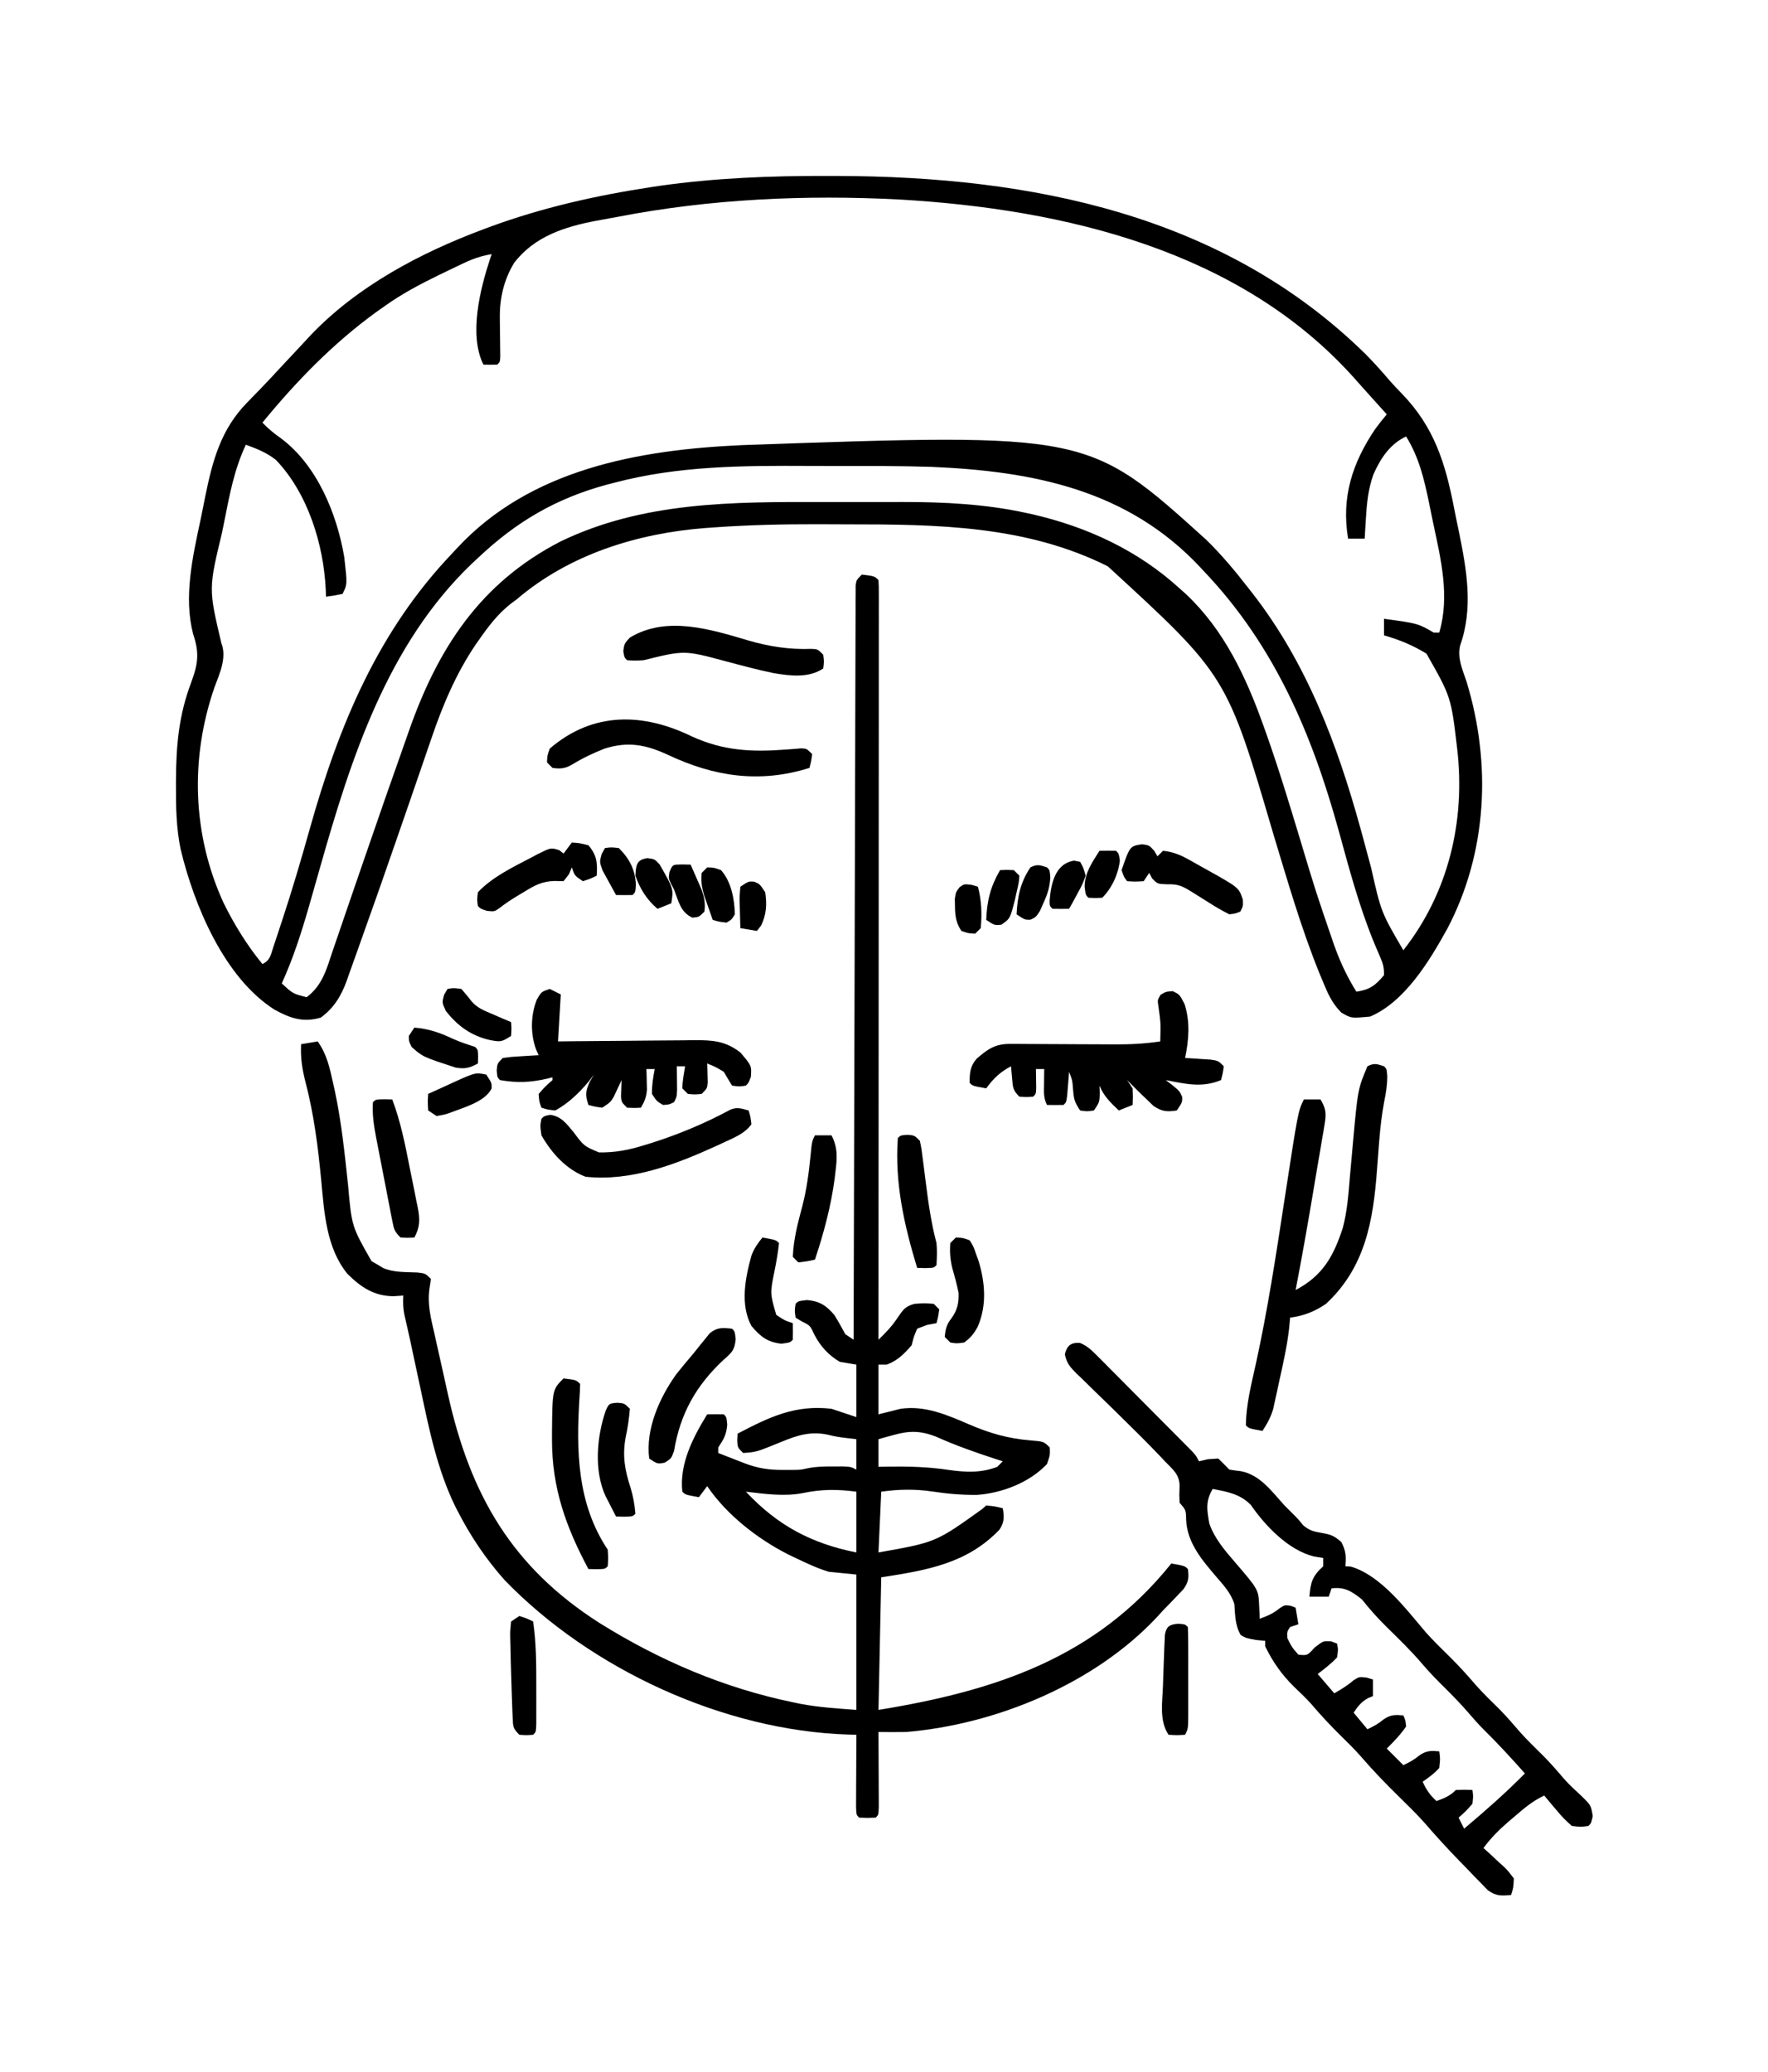 <?xml version="1.0" encoding="UTF-8"?>
<svg width="640" height="750" version="1.1" xmlns="http://www.w3.org/2000/svg">
 <path transform="translate(299.5 63.688)" d="m0 0c1.764 0.003 1.764 0.003 3.565 0.006 70.135 0.182 139.8 13.935 191.25 64.494 3.059 3.103 5.951 6.318 8.773 9.637 1.396 1.587 2.847 3.125 4.328 4.633 11.785 12.159 15.804 25.224 18.959 41.519 0.563 2.893 1.164 5.776 1.769 8.661 2.797 13.72 5.221 27.469 0.416 41.031-1.097 4.582 0.865 8.74 2.316 13.082 9.03 29.56 7.562 61.845-6.951 89.424-6.418 11.626-15.291 26.398-27.924 31.826-6.89 0.656-6.89 0.656-10.492-1.473-3.376-3.402-4.889-6.943-6.695-11.34-0.383-0.917-0.766-1.833-1.161-2.778-6.654-16.372-11.539-33.436-16.671-50.332-16.866-57.516-16.866-57.516-59.98-97.078-29.626-14.817-61.931-15.187-94.324-15.185-3.643-0.002-7.287-0.02-10.93-0.039-12.341-0.03-24.605 0.261-36.918 1.127-1.137 0.08-2.275 0.16-3.447 0.242-24.699 1.915-49.295 9.54-68.381 25.856-0.957 0.708-0.957 0.708-1.934 1.43-4.795 3.724-8.184 8.193-11.629 13.133-0.435 0.618-0.87 1.236-1.318 1.873-7.129 10.569-11.988 22.143-16.053 34.166-0.439 1.274-0.879 2.547-1.319 3.821-0.927 2.682-1.848 5.367-2.765 8.052-1.435 4.202-2.886 8.4-4.341 12.595-0.243 0.701-0.486 1.402-0.736 2.124-0.491 1.416-0.982 2.833-1.473 4.249-0.735 2.12-1.469 4.241-2.203 6.362-4.037 11.667-8.106 23.321-12.281 34.939-0.668 1.863-1.331 3.728-1.988 5.595-0.903 2.559-1.821 5.112-2.744 7.665-0.381 1.097-0.381 1.097-0.771 2.216-1.977 5.379-4.599 9.694-9.319 13.155-6.416 1.887-11.073 0.227-16.719-2.852-18.247-11.552-29.162-37.862-34.002-58.001-1.6-7.727-1.751-15.338-1.717-23.21 0.002-0.662 0.004-1.324 0.006-2.006 0.058-12.451 1.052-23.42 5.46-35.12 2.578-6.912 3.074-10.809 0.724-17.771-3.419-13.316-0.159-27.779 2.639-40.913 0.612-2.891 1.187-5.787 1.758-8.686 2.641-12.989 5.667-24.421 15.227-34.129 1.048-1.084 2.097-2.169 3.144-3.254 0.545-0.554 1.09-1.109 1.651-1.68 2.406-2.475 4.743-5.013 7.085-7.55 2.346-2.536 4.713-5.053 7.083-7.567 1.296-1.38 2.58-2.77 3.861-4.164 16.92-17.822 39.878-29.976 62.676-38.473 0.808-0.302 1.617-0.605 2.45-0.916 18.849-6.926 38.343-11.318 58.175-14.333 0.986-0.151 1.971-0.302 2.987-0.458 20.225-2.868 40.482-3.671 60.888-3.605zm-75.893 14.81c-2.548 0.491-5.1 0.947-7.654 1.401-11.416 2.146-22.476 5.634-29.844 15.277-3.696 6.078-5.269 12.794-5.172 19.871 0.012 1.39 0.012 1.39 0.023 2.809 0.019 1.433 0.019 1.433 0.039 2.894 0.025 1.911 0.046 3.823 0.062 5.734 0.012 0.843 0.023 1.685 0.035 2.554-0.098 1.962-0.098 1.962-1.098 2.962-1.666 0.041-3.334 0.043-5 0-5.403-10.806-1.144-27.508 2.414-38.34 0.193-0.548 0.387-1.096 0.586-1.66-3.699 0.609-6.749 1.654-10.133 3.258-0.966 0.457-1.931 0.914-2.926 1.385-1.012 0.489-2.023 0.978-3.066 1.482-1.038 0.501-2.076 1.001-3.146 1.517-6.919 3.379-13.476 6.842-19.729 11.358-1.431 1.009-1.431 1.009-2.891 2.039-15.507 11.252-29.007 25.148-41.109 39.961 2.113 2.224 4.305 3.989 6.812 5.75 12.969 9.75 20.134 27.188 22.812 42.922 1.111 9.857 1.111 9.857-0.625 13.328-3.062 0.625-3.062 0.625-6 1-0.026-0.86-0.052-1.72-0.078-2.606-0.782-16.303-6.447-34.773-18.047-46.91-3.302-2.614-6.949-4.063-10.875-5.484-4.112 8.734-5.841 17.787-7.688 27.188-0.31 1.533-0.62 3.067-0.932 4.6-4.884 20.348-4.884 20.348-0.248 40.033 2.09 5.254-0.664 11.038-2.508 16.055-8.865 25.662-8.013 53.382 3.375 78.125 3.886 7.827 8.454 15.236 14 22 2.942-1.471 2.997-3.344 4.031-6.43 0.393-1.171 0.787-2.341 1.192-3.547 0.426-1.299 0.852-2.598 1.277-3.898 0.218-0.658 0.436-1.316 0.661-1.994 3.641-11.003 6.895-22.099 10.027-33.256 10.484-37.279 24.643-71.518 51.812-99.875 0.437-0.474 0.875-0.948 1.326-1.436 26.552-28.748 65.852-35.761 103.39-37.428 125.17-4.408 125.17-4.408 167.85 34.184 5.645 5.478 10.609 11.477 15.434 17.68 0.431 0.549 0.861 1.098 1.305 1.664 19.635 25.196 30.796 54.775 39.207 85.336 0.217 0.787 0.433 1.574 0.657 2.385 1.07 3.9 2.124 7.804 3.156 11.714 3.631 16.135 3.631 16.135 11.676 29.9 16.317-20.753 22.51-46.747 19.504-72.801-2.203-18.859-2.203-18.859-11.133-34.578-4.937-3.022-9.806-5.037-15.371-6.621v-6c12.281 1.689 12.281 1.689 18 5h2c3.872-13.21 0.582-26.602-2.219-39.742-0.533-2.515-1.04-5.034-1.547-7.555-1.758-8.493-3.613-16.224-8.234-23.703-5.851 2.752-9.2 7.848-11.812 13.688-1.913 5.338-2.421 10.49-2.75 16.125-0.043 0.693-0.086 1.386-0.131 2.1-0.105 1.696-0.206 3.392-0.307 5.088h-6c-2.488-14.896 1.465-27.304 9.793-39.66 1.356-1.827 2.736-3.605 4.207-5.34-2.526-2.826-5.063-5.641-7.606-8.451-1.411-1.567-2.809-3.143-4.207-4.721-41.261-46.14-104.82-61.118-164.48-64.601-34.118-1.769-68.523-0.229-102.1 6.27zm-0.982 96.19c-0.98 0.253-1.96 0.505-2.969 0.766-18.435 4.992-32.812 13.437-46.656 26.547-0.752 0.699-1.503 1.397-2.277 2.117-30.483 29.251-43.66 70.367-54.849 109.86-1.16 4.094-2.327 8.186-3.499 12.276-0.189 0.661-0.378 1.323-0.573 2.004-2.731 9.505-5.706 18.736-9.802 27.746 4.008 3.712 4.008 3.712 9 5 5.747-4.317 7.238-10.23 9.449-16.855 0.616-1.785 0.616-1.785 1.244-3.606 0.884-2.567 1.762-5.135 2.632-7.706 1.371-4.051 2.765-8.094 4.163-12.136 1.672-4.837 3.342-9.675 5.006-14.515 3.99-11.603 8.02-23.192 12.131-34.752 0.74-2.089 1.474-4.181 2.203-6.274 10.529-30.271 25.899-54.144 55.16-69.184 29.832-14.377 62.296-14.314 94.658-14.231 4.513 0.011 9.026 0.005 13.539-0.007 3.539-0.007 7.079-0.005 10.618 2.5559e-4 1.662 0.001 3.324-2.135e-4 4.985-0.005 14.947-0.033 30.068 0.755 44.713 3.96 0.769 0.167 1.539 0.335 2.331 0.507 19.775 4.563 38.113 13.071 53.169 26.805 0.777 0.696 1.555 1.392 2.356 2.109 13.712 12.933 21.596 29.721 27.855 47.195 0.389 1.083 0.777 2.165 1.177 3.28 4.478 12.639 8.361 25.456 12.237 38.29 5.737 19.104 5.737 19.104 12.215 37.965 0.277 0.754 0.554 1.509 0.839 2.286 1.982 5.263 4.342 10.09 7.321 14.874 4.826-0.73 6.842-2.21 10-6 0-2.948-0.34-4.134-1.486-6.754-0.483-1.137-0.483-1.137-0.977-2.297-0.353-0.829-0.705-1.657-1.068-2.511-5.468-13.262-9.099-27-12.896-40.811-9.648-34.938-23.266-66.97-48.573-93.627-0.76-0.817-0.76-0.817-1.535-1.65-26.206-28.042-60.404-34.804-97.465-36.35-11.343-0.355-22.696-0.332-34.044-0.316-3.435 0.005-6.869-0.002-10.304-0.021-23.591-0.123-47.033-0.04-70.028 6.024z"/>
 <path transform="translate(312,208)" d="m0 0c4.556 0.556 4.556 0.556 6 2 0.097 1.47 0.124 2.945 0.123 4.418 0.002 0.96 0.004 1.92 0.006 2.909-0.003 1.067-0.006 2.134-0.009 3.234 0.001 1.686 0.001 1.686 0.003 3.405 0.002 3.797-0.004 7.595-0.009 11.392-8.3739e-4 2.709-1.6835e-4 5.419 4.4251e-4 8.128 5.2543e-4 5.849-0.003 11.699-0.008 17.549-0.008 8.457-0.011 16.915-0.012 25.373-0.002 13.72-0.009 27.441-0.018 41.161-0.009 13.331-0.016 26.663-0.021 39.994-2.6272e-4 0.821-5.2545e-4 1.642-7.9613e-4 2.488-0.001 4.119-0.003 8.239-0.004 12.358-0.01 34.197-0.028 68.394-0.05 102.59 2.721-2.641 4.995-4.992 7.062-8.188 1.959-2.844 2.68-3.882 5.938-4.812 3.625-0.25 3.625-0.25 7 0l2 2c-0.375 2.625-0.375 2.625-1 5l-3.375 0.625c-1.196 0.454-2.393 0.907-3.625 1.375-1.196 2.837-1.196 2.837-2 6-2.667 3.088-5.13 5.581-9 7h-3v18l8-2c8.761-1.264 16.62 2.105 24.539 5.531 7.48 3.232 14.195 5.228 22.358 5.887 4.928 0.407 4.928 0.407 7.103 2.582 0.125 2.75 0.125 2.75-1 6-6.37 6.718-16.242 10.52-25.367 11.168-5.492 0.043-10.699-0.412-16.133-1.23-6.464-0.946-12.04-0.822-18.5 0.062l-1 22c20.732-3.669 20.732-3.669 37.527-15.703 0.486-0.428 0.972-0.856 1.473-1.297 3.188 0.312 3.188 0.312 6 1 0.519 3.043 0.589 5.147-1.207 7.746-11.72 12.324-26.549 14.755-42.793 17.254l-1 48c41.827-6.809 78.516-18.645 106-53 4.875 0.875 4.875 0.875 6 2 0.434 3.234 0.268 4.614-1.617 7.324-0.745 0.78-1.49 1.56-2.258 2.363-0.833 0.873-1.665 1.745-2.523 2.644-0.859 0.88-1.717 1.761-2.602 2.668-0.735 0.808-1.47 1.617-2.227 2.449-22.58 24.093-58.137 38.811-90.773 41.551-3.334 0.052-6.666 0.041-10 0 0.005 0.904 0.01 1.807 0.016 2.738 0.017 3.341 0.03 6.683 0.039 10.024 0.005 1.448 0.012 2.897 0.021 4.345 0.012 2.078 0.018 4.155 0.022 6.233 0.005 1.252 0.01 2.503 0.016 3.793-0.114 2.867-0.114 2.867-1.113 3.867-3 0.125-3 0.125-6 0-1-1-1-1-1.113-3.776 0.005-1.21 0.01-2.419 0.016-3.666 0.003-1.305 0.006-2.61 0.01-3.955 0.008-1.389 0.017-2.777 0.025-4.166 0.005-1.393 0.01-2.785 0.014-4.178 0.012-3.42 0.028-6.84 0.049-10.26-1.472-0.037-1.472-0.037-2.973-0.076-45.001-1.427-93.206-23.616-124.44-55.995-6.735-7.618-12.272-15.815-16.902-24.867-0.452-0.874-0.452-0.874-0.913-1.766-6.482-13.312-9.424-27.792-12.462-42.171-0.393-1.831-0.787-3.662-1.182-5.492-0.886-4.116-1.764-8.233-2.638-12.352-0.675-3.12-1.391-6.231-2.114-9.341-0.458-2.341-0.533-4.562-0.38-6.94l-3.5 0.25c-7.091-0.062-11.813-3.215-16.75-8.125-7.651-9.397-8.386-22.231-9.476-33.886-1.139-12.065-2.633-23.825-5.699-35.579-1.226-4.724-1.81-8.773-1.575-13.66 1.98-0.33 3.96-0.66 6-1 3.263 4.59 4.303 9.345 5.5 14.75 0.215 0.956 0.43 1.913 0.652 2.898 2.436 11.345 3.613 22.827 4.848 34.352 1.311 14.936 1.311 14.936 8.5 27.562l2.5 1.438c0.862 0.524 0.862 0.524 1.742 1.059 3.941 1.643 8.138 1.408 12.359 1.598 2.898 0.344 2.898 0.344 4.898 2.344-0.257 1.67-0.257 1.67-0.52 3.373-0.874 5.787 0.549 11.019 1.836 16.658 0.254 1.149 0.507 2.299 0.768 3.483 0.539 2.429 1.085 4.856 1.637 7.282 0.831 3.66 1.635 7.326 2.436 10.993 8.077 36.376 23.173 62.51 54.838 82.738 21.835 13.618 45.12 23.596 70.379 28.785 0.771 0.16 1.543 0.319 2.338 0.483 6.822 1.306 13.237 1.662 20.287 2.204v-49l-10-1c-4.187-1.277-8.055-3.11-12-5-0.931-0.445-1.861-0.889-2.82-1.348-11.053-5.652-22.124-14.277-29.18-24.652-0.99 1.32-1.98 2.64-3 4-4.875-0.875-4.875-0.875-6-2-1.115-10.039 3.865-19.666 9-28 2-0.043 4-0.041 6 0 1 1 1 1 1.25 3.75-0.277 3.607-1.273 5.285-3.25 8.25v2c2.082 0.815 4.166 1.627 6.25 2.438 1.74 0.679 1.74 0.679 3.516 1.371 4.816 1.774 8.51 2.328 13.672 2.316 1.113 0.003 2.225 0.005 3.371 0.008 3.093-0.046 3.093-0.046 5.684-0.633 3.102-0.619 6.034-0.632 9.195-0.625 1.138-0.003 2.276-0.005 3.449-0.008 2.863 0.133 2.863 0.133 4.863 1.133v-11c-1.238-0.144-2.475-0.289-3.75-0.438-2.175-0.267-4.198-0.548-6.312-1.125-6.316-1.426-11.256 0.112-17 2.5-9.142 3.728-9.142 3.728-13.938 4.062-2-2-2-2-2.125-4.625l0.125-2.375c11.441-5.982 20.793-10.545 34-9l9 3v-19c-1.98-0.33-3.96-0.66-6-1-4.037-2.378-6.952-5.561-9.125-9.688-1.591-3.453-1.591-3.453-4.625-4.938l-2.25-1.375c-0.375-2.625-0.375-2.625 0-5 1-1 1-1 4.188-1.375 4.568 0.449 6.905 1.978 9.812 5.375 1.448 2.28 2.702 4.628 4 7l3 2c0.001-0.581 0.003-1.162 0.004-1.761 0.081-34.412 0.172-68.825 0.276-103.24 0.013-4.128 0.025-8.257 0.037-12.385 0.002-0.822 0.005-1.644 0.007-2.491 0.04-13.323 0.072-26.646 0.103-39.969 0.031-13.662 0.07-27.324 0.115-40.986 0.028-8.436 0.05-16.872 0.064-25.308 0.011-5.778 0.028-11.556 0.052-17.334 0.013-3.338 0.022-6.676 0.025-10.014 0.003-3.612 0.019-7.224 0.037-10.836-0.002-1.064-0.004-2.128-0.006-3.225 0.007-0.962 0.015-1.924 0.023-2.915 0.003-1.252 0.003-1.252 0.007-2.529 0.255-2.012 0.255-2.012 2.255-4.012zm11.625 311.44c-1.589 0.431-1.589 0.431-3.211 0.871-0.797 0.228-1.593 0.456-2.414 0.691v10c1.042-0.023 2.083-0.046 3.156-0.07 7.549-0.112 14.809 0.061 22.281 1.195 6.163 0.867 11.672 1.15 17.562-1.125l2-2c-0.944-0.303-1.887-0.606-2.859-0.918-7.314-2.378-14.429-4.916-21.457-8.066-5.498-2.081-9.407-2.148-15.059-0.578zm-33.07 21.078c-6.82 1.293-13.718 0.269-20.555-0.516 11.426 12.187 23.602 18.72 40 22v-22c-6.98-0.907-12.575-0.925-19.445 0.516z"/>
 <path transform="translate(390.93 486.14)" d="m0 0c2.655 1.103 4.151 2.574 6.179 4.613 0.797 0.794 1.595 1.589 2.416 2.407 0.851 0.864 1.702 1.727 2.579 2.617 0.88 0.882 1.76 1.763 2.666 2.672 1.859 1.865 3.714 3.733 5.565 5.606 2.374 2.402 4.756 4.796 7.142 7.186 2.275 2.28 4.544 4.564 6.814 6.848 0.857 0.861 1.714 1.723 2.598 2.611 1.182 1.196 1.182 1.196 2.387 2.417 0.696 0.703 1.393 1.406 2.11 2.131 1.612 1.752 1.612 1.752 2.612 3.752 1.073-0.247 2.145-0.495 3.25-0.75l3.75-0.25c1.356 1.31 2.686 2.647 4 4 1.346 0.238 2.703 0.418 4.062 0.562 7.067 1.262 11.324 7.384 15.938 12.438l2.719 2.719c2.281 2.281 2.281 2.281 4.031 4.469 2.464 1.985 3.699 2.212 6.75 2.75 3.372 0.639 4.383 0.96 7.062 3.312 1.659 3.174 1.766 5.217 1.438 8.75l2 0.125c10.879 3.173 20.013 15.438 27.125 23.781 2.81 3.138 5.826 6.066 8.824 9.023 3.272 3.244 6.321 6.607 9.309 10.11 2.713 3.053 5.648 5.875 8.555 8.742 2.59 2.627 4.976 5.388 7.375 8.188 2.74 3.071 5.692 5.919 8.621 8.809 2.607 2.645 5.019 5.417 7.418 8.25 1.956 2.175 4.064 4.112 6.211 6.098 3.487 3.413 3.487 3.413 4.125 7.312-0.562 2.562-0.562 2.562-1.562 3.562-2.727 0.406-2.727 0.406-6 0-2.091-1.814-3.658-3.389-5.375-5.5-0.45-0.525-0.9-1.049-1.363-1.59-1.103-1.29-2.184-2.599-3.262-3.91-4.271 1.988-7.46 4.75-11 7.812-0.616 0.521-1.232 1.043-1.867 1.58-3.447 2.963-6.415 5.931-9.133 9.607 0.806 0.724 1.611 1.449 2.441 2.195 1.041 0.976 2.082 1.952 3.121 2.93 0.533 0.474 1.066 0.949 1.615 1.438 1.514 1.445 1.514 1.445 3.822 4.438-0.16 3.367-0.16 3.367-1 6-3.592 0.34-5.413 0.417-8.406-1.709-0.762-0.787-1.524-1.574-2.309-2.385-0.851-0.866-1.703-1.732-2.58-2.625-0.872-0.918-1.744-1.836-2.643-2.781-0.868-0.887-1.736-1.774-2.631-2.688-4.391-4.514-8.614-9.133-12.727-13.9-3.081-3.456-6.401-6.671-9.705-9.912-4.659-4.57-9.119-9.211-13.379-14.156-2.264-2.575-4.668-4.949-7.121-7.344-3.766-3.709-7.336-7.514-10.754-11.547-1.997-2.233-4.139-4.263-6.309-6.328-4.411-4.343-7.747-9.044-10.438-14.625v-2l-3.312-0.312c-3.688-0.688-3.688-0.688-5.562-1.812-2.026-3.377-2.013-7.282-2.285-11.145-1.259-4.092-3.897-6.825-6.652-10.043-5.137-6.017-10.489-12.302-10.812-20.562-0.078-3.484-0.078-3.484-2.375-6.125-0.125-2.938-0.125-2.938 0-6 0-4.285-2.49-6.062-5.312-9-0.588-0.625-1.176-1.25-1.782-1.894-4.514-4.747-9.168-9.344-13.847-13.926-1.234-1.213-2.467-2.427-3.7-3.641-2.474-2.434-4.965-4.85-7.465-7.258-1.16-1.137-2.32-2.275-3.479-3.414-0.546-0.517-1.093-1.034-1.655-1.567-2.306-2.29-3.664-3.807-4.285-7.042 0.72-3.093 2.205-4.354 5.457-4.118zm48.069 52.86c-2.649 4.357-2.123 7.684-1.227 12.566 1.989 5.568 5.586 9.668 9.402 14.109 8.39 9.771 8.39 9.771 8.637 15.762 0.048 0.865 0.095 1.73 0.145 2.621 0.014 0.641 0.028 1.281 0.043 1.941 2.714-0.98 4.816-1.85 7.062-3.688 1.938-1.312 1.938-1.312 4.188-1l1.75 0.688 1 6-3 1c-1.116 1.703-1.116 1.703-1 4 1.641 3.295 1.641 3.295 4 6 3.269 0.333 3.269 0.333 5.875-2.562 3.125-2.438 3.125-2.438 6-2.25 0.701 0.268 1.403 0.536 2.125 0.812 0.438 2.125 0.438 2.125 0 5-2.159 2.311-4.476 4.062-7 6 1.98 2.31 3.96 4.62 6 7 2.503-1.46 4.814-2.837 7-4.75 2-1.25 2-1.25 4.75-0.938 0.743 0.227 1.485 0.454 2.25 0.688v6l-1.812 0.75c-2.474 1.414-3.621 2.901-5.188 5.25l5 6c2.236-1.038 4.04-2.034 5.938-3.625 2.528-1.685 4.084-1.623 7.062-1.375 0.75 1.688 0.75 1.688 1 4-2.069 3.03-4.402 5.402-7 8l6 6c2.236-1.038 4.04-2.034 5.938-3.625 2.528-1.685 4.084-1.623 7.062-1.375 0.375 2.688 0.375 2.688 0 6-1.824 2.064-3.728 3.39-6 5 1.293 2.884 2.659 4.872 5 7 2.915-1.074 4.778-1.778 7-4 3.125-0.125 3.125-0.125 6 0 0.312 2.188 0.312 2.188 0 5-2.5 2.812-2.5 2.812-5 5l2 4c7.569-6.391 15.05-12.936 22-20-4.89-5.523-9.852-10.904-15.109-16.078-1.841-1.872-3.559-3.803-5.266-5.797-2.741-3.192-5.632-6.168-8.625-9.125-2.869-2.835-5.645-5.671-8.25-8.75-3.988-4.677-8.389-8.941-12.776-13.239-3.238-3.191-6.146-6.442-8.974-10.011-3.76-2.96-6.155-4.57-11-4l-1 3h-7c0.405-5.261 1.105-7.482 5-11v-3c-1.134-0.186-2.269-0.371-3.438-0.562-9.231-2.316-17.525-11.05-22.812-18.688-3.964-3.964-8.362-4.674-13.75-5.75z"/>
 <path transform="translate(501,386)" d="m0 0c1 1 1 1 1.188 3.875-0.038 3.064-0.493 5.874-1.113 8.871-0.87 4.648-1.409 9.274-1.785 13.984-0.055 0.685-0.111 1.37-0.168 2.076-0.225 2.83-0.444 5.66-0.647 8.492-1.356 18.595-4.259 35.493-18.474 48.702-4.033 2.744-8.135 4.392-13 5-0.106 1.201-0.211 2.403-0.32 3.641-0.721 6.465-2.146 12.765-3.555 19.109-0.385 1.808-0.385 1.808-0.777 3.652-0.257 1.161-0.513 2.323-0.777 3.519-0.229 1.048-0.459 2.095-0.695 3.175-0.905 3.003-2.151 5.296-3.876 7.903-4.875-0.875-4.875-0.875-6-2 0.065-7.462 1.949-14.787 3.553-22.03 4.3-19.559 7.311-39.317 10.338-59.105 5.004-32.654 5.004-32.654 7.109-36.865h6c1.926 3.195 2.158 5.042 1.54 8.698-0.151 0.929-0.301 1.858-0.456 2.815-0.176 1.001-0.352 2.002-0.533 3.033-0.26 1.566-0.26 1.566-0.525 3.164-0.559 3.349-1.136 6.694-1.713 10.039-0.37 2.207-0.739 4.414-1.107 6.621-1.94 11.568-3.98 23.113-6.205 34.629 9.806-5.162 13.751-12.213 17.104-22.582 1.569-5.981 2.027-12.02 2.522-18.168 0.119-1.334 0.24-2.667 0.363-4.001 0.238-2.593 0.471-5.186 0.7-7.78 1.81-20.152 1.81-20.152 5.311-28.469 2.502-1.251 3.403-0.838 6 0z"/>
 <path transform="translate(424.5 358.81)" d="m0 0c2.5 1.188 2.5 1.188 4.312 4.688 2.059 6.49 1.542 12.898 0.188 19.5 1.265 0.073 1.265 0.073 2.555 0.148 1.096 0.075 2.191 0.15 3.32 0.227 1.091 0.07 2.181 0.139 3.305 0.211 2.82 0.414 2.82 0.414 4.82 2.414-0.375 2.625-0.375 2.625-1 5-6.852 2.868-12.871 1.394-20 0 0.806 0.617 1.611 1.235 2.441 1.871 2.559 2.129 2.559 2.129 3.496 4.191 0.062 1.938 0.062 1.938-1.938 4.938-3.628 0.545-5.379 0.417-8.449-1.645-0.739-0.715-1.477-1.431-2.238-2.168-1.12-1.062-1.12-1.062-2.262-2.144-1.015-1.011-1.015-1.011-2.051-2.043-0.876-0.872-0.876-0.872-1.77-1.762-0.406-0.409-0.812-0.817-1.23-1.238l2 3c0.125 3.188 0.125 3.188 0 6l-5 2c-2.964-2.808-5.445-5.183-7-9l0.125 2.812c-0.125 3.188-0.125 3.188-2.125 6.188-2.5 0.375-2.5 0.375-5 0-2.022-3.033-2.293-4.087-2.562-7.562-0.252-3.344-0.252-3.344-1.438-6.438-0.091 1.174-0.091 1.174-0.184 2.371-0.084 1.012-0.168 2.024-0.254 3.066-0.081 1.009-0.162 2.019-0.246 3.059-0.316 2.504-0.316 2.504-1.316 3.504-2 0.041-4 0.043-6 0-1.322-2.645-1.097-4.678-1.062-7.625 0.009-1.003 0.018-2.006 0.027-3.039 0.012-0.771 0.023-1.542 0.035-2.336h-3c0.012 0.638 0.023 1.276 0.035 1.934 0.009 0.826 0.018 1.653 0.027 2.504 0.012 0.824 0.023 1.647 0.035 2.496-0.098 2.066-0.098 2.066-1.098 3.066-2.438 0.188-2.438 0.188-5 0-2.398-2.398-2.343-3.333-2.625-6.625-0.075-0.817-0.15-1.635-0.227-2.477-0.073-0.94-0.073-0.94-0.148-1.898-3.982 2.102-6.35 4.369-9 8-4.875-0.875-4.875-0.875-6-2 0-3.528 0.159-6.05 2.559-8.762 4.13-3.546 6.703-5.369 12.223-5.336 0.995 0.003 1.99 0.007 3.015 0.01 1.08 0.008 2.16 0.017 3.273 0.025 1.665 0.006 1.665 0.006 3.364 0.011 4.761 0.016 9.521 0.044 14.282 0.072 3.472 0.018 6.944 0.03 10.416 0.042 1.068 0.008 2.136 0.017 3.236 0.025 5.647 0.018 11.047-0.237 16.631-1.088 0.198-6.517 0.198-6.517-0.688-12.938-0.312-2.062-0.312-2.062 0.812-3.938 1.875-1.125 1.875-1.125 4.375-1.312zm-18.5 28.188 1 2z"/>
 <path transform="translate(199,358)" d="m0 0 4 2-1 17c1.751-0.021 3.501-0.042 5.305-0.063 5.803-0.065 11.607-0.111 17.41-0.144 3.517-0.021 7.033-0.049 10.549-0.095 4.049-0.052 8.097-0.071 12.146-0.089 1.254-0.021 2.509-0.041 3.801-0.063 6.822-0.002 11.308 0.237 16.789 4.453 4.08 4.794 4.08 4.794 3.812 8.812-0.812 2.188-0.812 2.188-1.812 3.188-2.375 0.375-2.375 0.375-5 0-1.026-1.651-2.023-3.32-3-5-3.067-1.826-3.067-1.826-6-3 0.023 0.626 0.046 1.253 0.07 1.898 0.018 0.817 0.036 1.635 0.055 2.477 0.023 0.812 0.046 1.624 0.07 2.461-0.195 2.164-0.195 2.164-2.195 4.164-2.5 0.25-2.5 0.25-5 0l-2-2c0.033-2.729 0.564-5.297 1-8h-3c0.012 0.771 0.023 1.542 0.035 2.336 0.009 1.003 0.018 2.006 0.027 3.039 0.012 0.998 0.023 1.996 0.035 3.023-0.098 2.602-0.098 2.602-1.098 4.602-1.812 0.875-1.812 0.875-4 1-2.312-1.375-2.312-1.375-4-4-0.037-3.076 0.408-5.987 1-9h-3c0.023 0.675 0.046 1.351 0.07 2.047 0.018 0.892 0.036 1.784 0.055 2.703 0.023 0.882 0.046 1.763 0.07 2.672-0.204 2.692-0.83 4.277-2.195 6.578-2.375 0.125-2.375 0.125-5 0-2-2-2-2-2.195-3.945 0.065-2.018 0.13-4.037 0.195-6.055-0.381 0.831-0.381 0.831-0.77 1.68-0.344 0.724-0.688 1.449-1.043 2.195-0.336 0.719-0.673 1.439-1.02 2.18-1.168 1.945-1.168 1.945-4.168 3.945-2.688-0.375-2.688-0.375-5-1-1.149-3.553-1.087-4.8 0.438-8.312l1.562-2.688-1.938 2.562c-3.404 4.054-7.379 7.928-12.062 10.438-2.781-0.309-2.781-0.309-5-1-0.812-2.188-0.812-2.188-1-5 2.438-2.75 2.438-2.75 5-5v-1c-0.617 0.156-1.235 0.312-1.871 0.473-6.111 1.404-10.944 1.607-17.129 0.527-1-1-1-1-1.188-3.438 0.188-2.562 0.188-2.562 2.188-4.562 3.039-0.414 3.039-0.414 6.625-0.625 1.188-0.075 2.377-0.15 3.602-0.227 1.373-0.073 1.373-0.073 2.773-0.148-0.324-0.714-0.647-1.428-0.98-2.164-2.049-5.699-1.927-12.306 0.293-17.961 1.688-2.875 1.688-2.875 4.688-3.875zm17 28 1 2z"/>
 <path transform="translate(250.38 266.56)" d="m0 0c11.559 5.296 21.872 5.735 34.337 4.771 0.915-0.068 1.83-0.135 2.772-0.205 1.233-0.107 1.233-0.107 2.491-0.217 2.024 0.088 2.024 0.088 4.024 2.088-0.375 2.625-0.375 2.625-1 5-18.087 5.659-34.483 3.144-51.25-4.75-7.921-3.67-14.43-4.955-22.98-2.215-4.017 1.6-7.764 3.346-11.449 5.613-2.706 1.576-4.238 1.768-7.32 1.352l-2-2c0.098-2.434 0.098-2.434 1-5 15.706-13.485 33.803-12.965 51.375-4.438z"/>
 <path transform="translate(271,402)" d="m0 0c0.688 2.312 0.688 2.312 1 5-2.481 3.489-6.605 4.988-10.375 6.75-0.734 0.345-1.467 0.69-2.223 1.045-14.814 6.753-30.929 12.946-47.402 11.205-6.977-2.608-12.364-8.617-16-15-0.5-3.5-0.5-3.5 0-6 1-1 1-1 3.207-1.434 4.119 0.639 5.935 3.32 8.48 6.371 3.72 4.967 3.72 4.967 9.145 7.248 5.928 0.089 10.969-0.907 16.605-2.686 0.855-0.263 1.711-0.525 2.592-0.796 9.742-3.1 19.298-7.099 28.299-11.962 2.431-1.079 4.177-0.435 6.672 0.258z"/>
 <path transform="translate(271.04 231.9)" d="m0 0c7.466 2.173 14.888 3.298 22.688 2.996 2.273 0.105 2.273 0.105 4.273 2.106 0.312 2.5 0.312 2.5 0 5-5.273 3.515-11.885 2.694-17.997 1.663-5.8-1.196-11.522-2.733-17.242-4.261-15.029-4.054-15.029-4.054-29.761-0.402-3.188 0.188-3.188 0.188-6 0-1-1-1-1-1.375-3.312 0.375-2.688 0.375-2.688 2.375-4.875 13.312-8.043 29.261-2.987 43.039 1.086z"/>
 <path transform="translate(204,499)" d="m0 0c4.556 0.556 4.556 0.556 6 2-0.02 1.658-0.109 3.315-0.227 4.969-1.195 19.261-0.901 38.339 10.227 55.031 0.188 3.125 0.188 3.125 0 6-1 1-1 1-4.062 1.062-0.969-0.021-1.939-0.041-2.938-0.062-8.13-15.194-13.204-29.329-13.188-46.812 8.0566e-4 -0.883 0.002-1.767 0.002-2.677 0.146-15.471 0.146-15.471 4.185-19.51z"/>
 <path transform="translate(265,481)" d="m0 0c1 1 1 1 1.316 3.797-0.395 3.997-1.402 4.849-4.379 7.453-10.032 9.386-15.7 19.528-17.934 32.992-1.004 2.758-1.004 2.758-3.414 4.266-2.59 0.492-2.59 0.492-5.59-1.508-1.357-10.628 3.736-22.07 9.82-30.531 2.002-2.544 4.077-5.008 6.18-7.469 0.687-0.868 1.374-1.735 2.082-2.629 0.674-0.824 1.348-1.647 2.043-2.496 0.601-0.745 1.201-1.49 1.82-2.258 2.773-2.182 4.618-1.988 8.055-1.617z"/>
 <path transform="translate(207,305)" d="m0 0c2.812 0.188 2.812 0.188 6 1 3.053 3.562 3.321 6.407 3 11-2.312 1.125-2.312 1.125-5 2-3-2-3-2-4-5l-1.062 2.5c-0.639 0.825-1.279 1.65-1.938 2.5-1.047-0.027-2.093-0.054-3.172-0.082-4.519 0.097-7.288 1.574-11.016 3.894-0.603 0.356-1.205 0.713-1.826 1.08-2.525 1.511-4.931 3.064-7.244 4.885-1.742 1.223-1.742 1.223-4.43 0.973-2.312-0.75-2.312-0.75-3.312-1.75-0.344-2.324-0.344-2.324 0-5 5.198-5.518 12.765-9.145 19.438-12.625 0.686-0.367 1.372-0.734 2.078-1.113 4.902-2.448 4.902-2.448 7.957-1.473 0.504 0.4 1.008 0.799 1.527 1.211 0.99-1.32 1.98-2.64 3-4z"/>
 <path transform="translate(413.44 305.62)" d="m0 0c2.562 0.375 2.562 0.375 4.375 2.375 0.392 0.66 0.784 1.32 1.188 2l2-2c3.505 0.358 6.195 1.441 9.25 3.144 1.16 0.645 1.16 0.645 2.344 1.303 0.794 0.451 1.588 0.901 2.406 1.365 0.794 0.439 1.588 0.878 2.406 1.33 11.038 6.191 11.038 6.191 12.469 10.482 0.125 2.375 0.125 2.375-0.875 4.375-1.842 0.738-1.842 0.738-4 1-2.638-1.345-5.025-2.715-7.5-4.312-1.322-0.831-2.645-1.66-3.969-2.488-0.927-0.581-0.927-0.581-1.873-1.174-3.469-2.146-5.048-3.047-9.22-2.9-3.438-0.125-3.438-0.125-5.375-2.125-0.351-0.66-0.701-1.32-1.062-2l-2 3c-3.125 0.188-3.125 0.188-6 0-1.188-1.562-1.188-1.562-2-4 2.997-8.692 2.997-8.692 7.438-9.375zm2.562 7.375 1 2z"/>
 <path transform="translate(139.06 397.94)" d="m0 0c1.454 0.031 1.454 0.031 2.938 0.062 3.032 8.072 4.677 16.346 6.327 24.785 0.488 2.476 0.997 4.947 1.507 7.418 0.313 1.583 0.625 3.166 0.936 4.75 0.154 0.733 0.308 1.467 0.467 2.223 0.804 4.254 0.838 6.978-1.236 10.824-2.375 0.125-2.375 0.125-5 0-2.203-2.203-2.385-2.942-2.961-5.896-0.16-0.801-0.32-1.603-0.485-2.428-0.165-0.868-0.329-1.735-0.499-2.629-0.175-0.893-0.349-1.786-0.53-2.706-0.368-1.892-0.733-3.785-1.094-5.679-0.552-2.888-1.117-5.773-1.685-8.658-0.356-1.84-0.712-3.679-1.066-5.519-0.253-1.289-0.253-1.289-0.511-2.605-0.82-4.342-1.47-8.437-1.168-12.88 1-1 1-1 4.062-1.062z"/>
 <path transform="translate(328.44 410.81)" d="m0 0c2.562 0.188 2.562 0.188 4.562 2.188 0.562 2.762 0.562 2.762 1 6.258 0.165 1.266 0.33 2.532 0.5 3.836 0.167 1.344 0.334 2.687 0.5 4.031 0.98 7.765 1.996 15.308 4 22.875 0.255 2.759 0.147 5.216 0 8-1 1-1 1-4.062 1.062-0.969-0.021-1.939-0.041-2.938-0.062-4.688-15.458-8.152-30.68-7-47 1-1 1-1 3.438-1.188z"/>
 <path transform="translate(295,411)" d="m0 0h6c2.32 4.464 2.043 8.283 1.438 13.125-0.091 0.776-0.182 1.552-0.275 2.352-1.311 10.045-3.962 19.922-7.162 29.523-2.875 0.625-2.875 0.625-6 1l-2-2c0.221-6.42 1.838-12.367 3.48-18.54 1.528-5.972 2.325-11.923 2.924-18.052 0.513-5.243 0.513-5.243 1.596-7.408z"/>
 <path transform="translate(276,448)" d="m0 0c4.875 0.875 4.875 0.875 6 2-0.371 3.34-0.917 6.593-1.586 9.887-1.694 8.268-1.694 8.268 0.586 16.113 2.984 1.994 2.984 1.994 6 3 0.043 2 0.041 4 0 6-1 1-1 1-4.125 1.438-5.144-0.581-7.566-2.564-10.875-6.438-4.165-7.787-2.205-17.484 0.051-25.59 0.993-2.521 2.228-4.332 3.949-6.41z"/>
 <path transform="translate(223.44 507.81)" d="m0 0c2.562 0.188 2.562 0.188 4.562 2.188-0.295 3.6-0.771 6.983-1.562 10.5-1.171 6.689-0.245 11.74 1.824 18.094 0.969 3.159 1.458 6.117 1.738 9.406-1 1-1 1-4.062 1.062-0.969-0.021-1.939-0.041-2.938-0.062-0.818-1.581-1.629-3.165-2.438-4.75-0.452-0.882-0.905-1.763-1.371-2.672-4.229-9.152-3.17-21.523 0.055-30.855 1.133-2.589 1.265-2.685 4.191-2.91z"/>
 <path transform="translate(188,585)" d="m0 0c2.688 0.875 2.688 0.875 5 2 1.072 7.622 1.153 15.184 1.13 22.869-0.005 2.155 9.39e-6 4.309 0.006 6.463-6.5962e-4 1.369-0.002 2.737-0.004 4.106-0.001 1.236-0.002 2.472-0.003 3.746-0.129 2.816-0.129 2.816-1.129 3.816-2.438 0.188-2.438 0.188-5 0-2.363-2.363-2.28-2.936-2.414-6.156-0.039-0.85-0.078-1.7-0.118-2.575-0.031-0.914-0.061-1.827-0.093-2.769-0.036-0.932-0.072-1.865-0.108-2.825-0.103-2.891-0.187-5.783-0.267-8.675-0.029-0.898-0.057-1.795-0.087-2.72-0.074-2.489-0.124-4.977-0.163-7.467-0.021-0.759-0.043-1.518-0.065-2.301-0.013-2.117-0.013-2.117 0.315-5.512l3-2z"/>
 <path transform="translate(426.56 587.81)" d="m0 0c2.438 0.188 2.438 0.188 3.438 1.188 0.101 2.716 0.14 5.405 0.133 8.121 9.5673e-4 0.815 0.002 1.63 0.003 2.47 6.8186e-4 1.728-0.001 3.455-0.005 5.183-0.005 2.649-5.877e-5 5.298 0.006 7.947-6.6092e-4 1.675-0.002 3.35-0.004 5.025 0.002 0.796 0.004 1.592 0.006 2.412-0.024 5.612-0.024 5.612-1.139 7.842-2.875 0.188-2.875 0.188-6 0-3.466-5.198-2.183-11.906-2-18 0.025-0.867 0.049-1.734 0.075-2.628 0.085-2.729 0.189-5.457 0.3-8.185 0.031-0.878 0.061-1.756 0.093-2.66 0.039-0.82 0.078-1.64 0.118-2.485 0.031-0.732 0.063-1.464 0.095-2.218 0.55-3.151 1.815-3.788 4.881-4.013z"/>
 <path transform="translate(346,448)" d="m0 0c2.484 0.078 2.484 0.078 5 1 1.328 2.109 1.328 2.109 2.25 4.75 0.315 0.861 0.629 1.722 0.953 2.609 2.414 7.998 3.092 16.141-0.289 23.945-1.33 2.466-2.62 4.076-4.914 5.695-2.625 0.375-2.625 0.375-5 0l-2-2c0.23-2.909 0.666-4.583 2.5-6.875 2.095-2.969 2.633-5.563 2.5-9.125-0.645-3.058-1.43-6.036-2.309-9.035-0.73-3.13-0.95-5.763-0.691-8.965l2-2z"/>
 <path transform="translate(162,358)" d="m0 0c2.188-0.375 2.188-0.375 5 0 1.267 1.462 2.527 2.932 3.691 4.477 2.046 2.381 4.446 3.321 7.309 4.523 1.292 0.562 2.583 1.125 3.875 1.688l3.125 1.312c0.188 2.375 0.188 2.375 0 5-3.395 2.263-3.876 2.218-7.688 1.5-6.736-1.534-11.721-5.123-15.938-10.562-1.375-2.938-1.375-2.938-0.625-5.812l1.25-2.125z"/>
 <path transform="translate(150,372)" d="m0 0c5.197 0.442 9.139 1.794 13.848 4.016 2.651 1.213 5.382 2.084 8.152 2.984 1 1 1 1 1.062 3.562l-0.062 2.438c-3.086 1.621-4.637 2.063-8.121 1.461-11.851-3.881-11.851-3.881-15.879-7.461-1-2.062-1-2.062-1-4l2-3z"/>
 <path transform="translate(176,389)" d="m0 0c2 3 2 3 1.977 4.992-2.421 4.979-10.314 6.943-15.223 8.906-1.816 0.602-1.816 0.602-4.754 1.102l-3-2c-0.188-3.125-0.188-3.125 0-6 2.558-1.178 5.12-2.343 7.688-3.5 0.721-0.334 1.442-0.668 2.186-1.012 7.238-3.239 7.238-3.239 11.127-2.488z"/>
 <path transform="translate(362,315)" d="m0 0c2.375-0.125 2.375-0.125 5 0l2 2c-0.188 2.5-0.188 2.5-1 6-0.28 1.261-0.28 1.261-0.566 2.547-1.767 6.986-1.767 6.986-4.934 9.203-2.5 0.25-2.5 0.25-5.5-1.75 0.287-7 1.504-11.91 5-18z"/>
 <path transform="translate(256,314)" d="m0 0c2.438 0.062 2.438 0.062 5 1 3.689 4.099 4.916 10.581 5 16-1.148 1.898-1.148 1.898-3 3-2.688-0.312-2.688-0.312-5-1-0.676-1.893-1.341-3.789-2-5.688-0.371-1.056-0.743-2.111-1.125-3.199-0.824-2.932-1.213-5.097-0.875-8.113l2-2z"/>
 <path transform="translate(379,314)" d="m0 0c1 1 1 1 1.203 3.699-0.218 3.543-0.991 5.894-2.453 9.113-0.418 0.955-0.835 1.91-1.266 2.894-1.484 2.293-1.484 2.293-3.469 3.242-2.016 0.051-2.016 0.051-5.016-1.949 0.294-6.346 1.392-11.663 5-17 2.502-1.251 3.403-0.838 6 0z"/>
 <path transform="translate(247.06 312.94)" d="m0 0c1.454 0.031 1.454 0.031 2.938 0.062 0.844 1.891 1.675 3.788 2.5 5.688 0.464 1.056 0.928 2.111 1.406 3.199 1.054 3.002 1.49 4.974 1.094 8.113-2 2-2 2-4.375 2.188-4.297-1.944-5.005-5.978-6.625-10.188-0.374-0.712-0.748-1.423-1.133-2.156-0.867-1.844-0.867-1.844-0.555-4.031 1.146-3.021 1.296-2.804 4.75-2.875z"/>
 <path transform="translate(234.36 310.65)" d="m0 0c2.644 0.352 2.644 0.352 4.445 2.328 5.024 8.801 5.024 8.801 4.199 14.023l-5 2c-3.886-3.331-6.321-7.193-8-12 0.245-3.841 0.373-5.757 4.356-6.352z"/>
 <path transform="translate(219,307)" d="m0 0c2.25-0.312 2.25-0.312 5 0 3.911 3.911 5.87 7.739 6.188 13.25-0.188 2.75-0.188 2.75-1.188 3.75-2 0.041-4 0.043-6 0-1.063-1.884-2.1-3.783-3.125-5.688-0.87-1.584-0.87-1.584-1.758-3.199-1.117-3.113-1.117-3.113-0.297-6.008 0.584-1.042 0.584-1.042 1.18-2.106z"/>
 <path transform="translate(388.81 311.56)" d="m0 0 2.188 0.438c1.18 2.106 1.18 2.106 2 5-1.117 3.113-1.117 3.113-2.875 6.312-0.575 1.069-1.15 2.137-1.742 3.238-0.456 0.808-0.913 1.617-1.383 2.449-2 0.043-4 0.041-6 0-1-1-1-1-1.055-2.82 0.474-6.085 1.899-13.533 8.867-14.617z"/>
 <path transform="translate(398,308)" d="m0 0c2-0.043 4-0.041 6 0 1 1 1 1 1.375 3.5-0.52 4.854-2.854 9.979-6.375 13.5-2.5 0.125-2.5 0.125-5 0-1-1-1-1-1.375-4 0.021-5.027 2.755-8.873 5.375-13z"/>
 <path transform="translate(351.69 320.31)" d="m0 0 2.312 0.688c1.292 4.845 1.52 10.02 1 15l-2 2c-2.5-0.125-2.5-0.125-5-1-1.966-3.006-2.296-5.511-2.312-9.062-0.017-0.857-0.034-1.714-0.051-2.598 0.363-2.34 0.363-2.34 1.715-4.168 1.648-1.172 1.648-1.172 4.336-0.859z"/>
 <path transform="translate(273.06 319.19)" d="m0 0c1.938 0.812 1.938 0.812 3.938 3.812 0.637 4.418 0.47 8.04-1.5 12.062-0.495 0.639-0.99 1.279-1.5 1.938-1.98-0.33-3.96-0.66-6-1-0.081-2.459-0.14-4.915-0.188-7.375-0.025-0.699-0.05-1.397-0.076-2.117-0.029-2.031-0.029-2.031 0.264-5.508 3-2 3-2 5.062-1.812z"/>
</svg>
